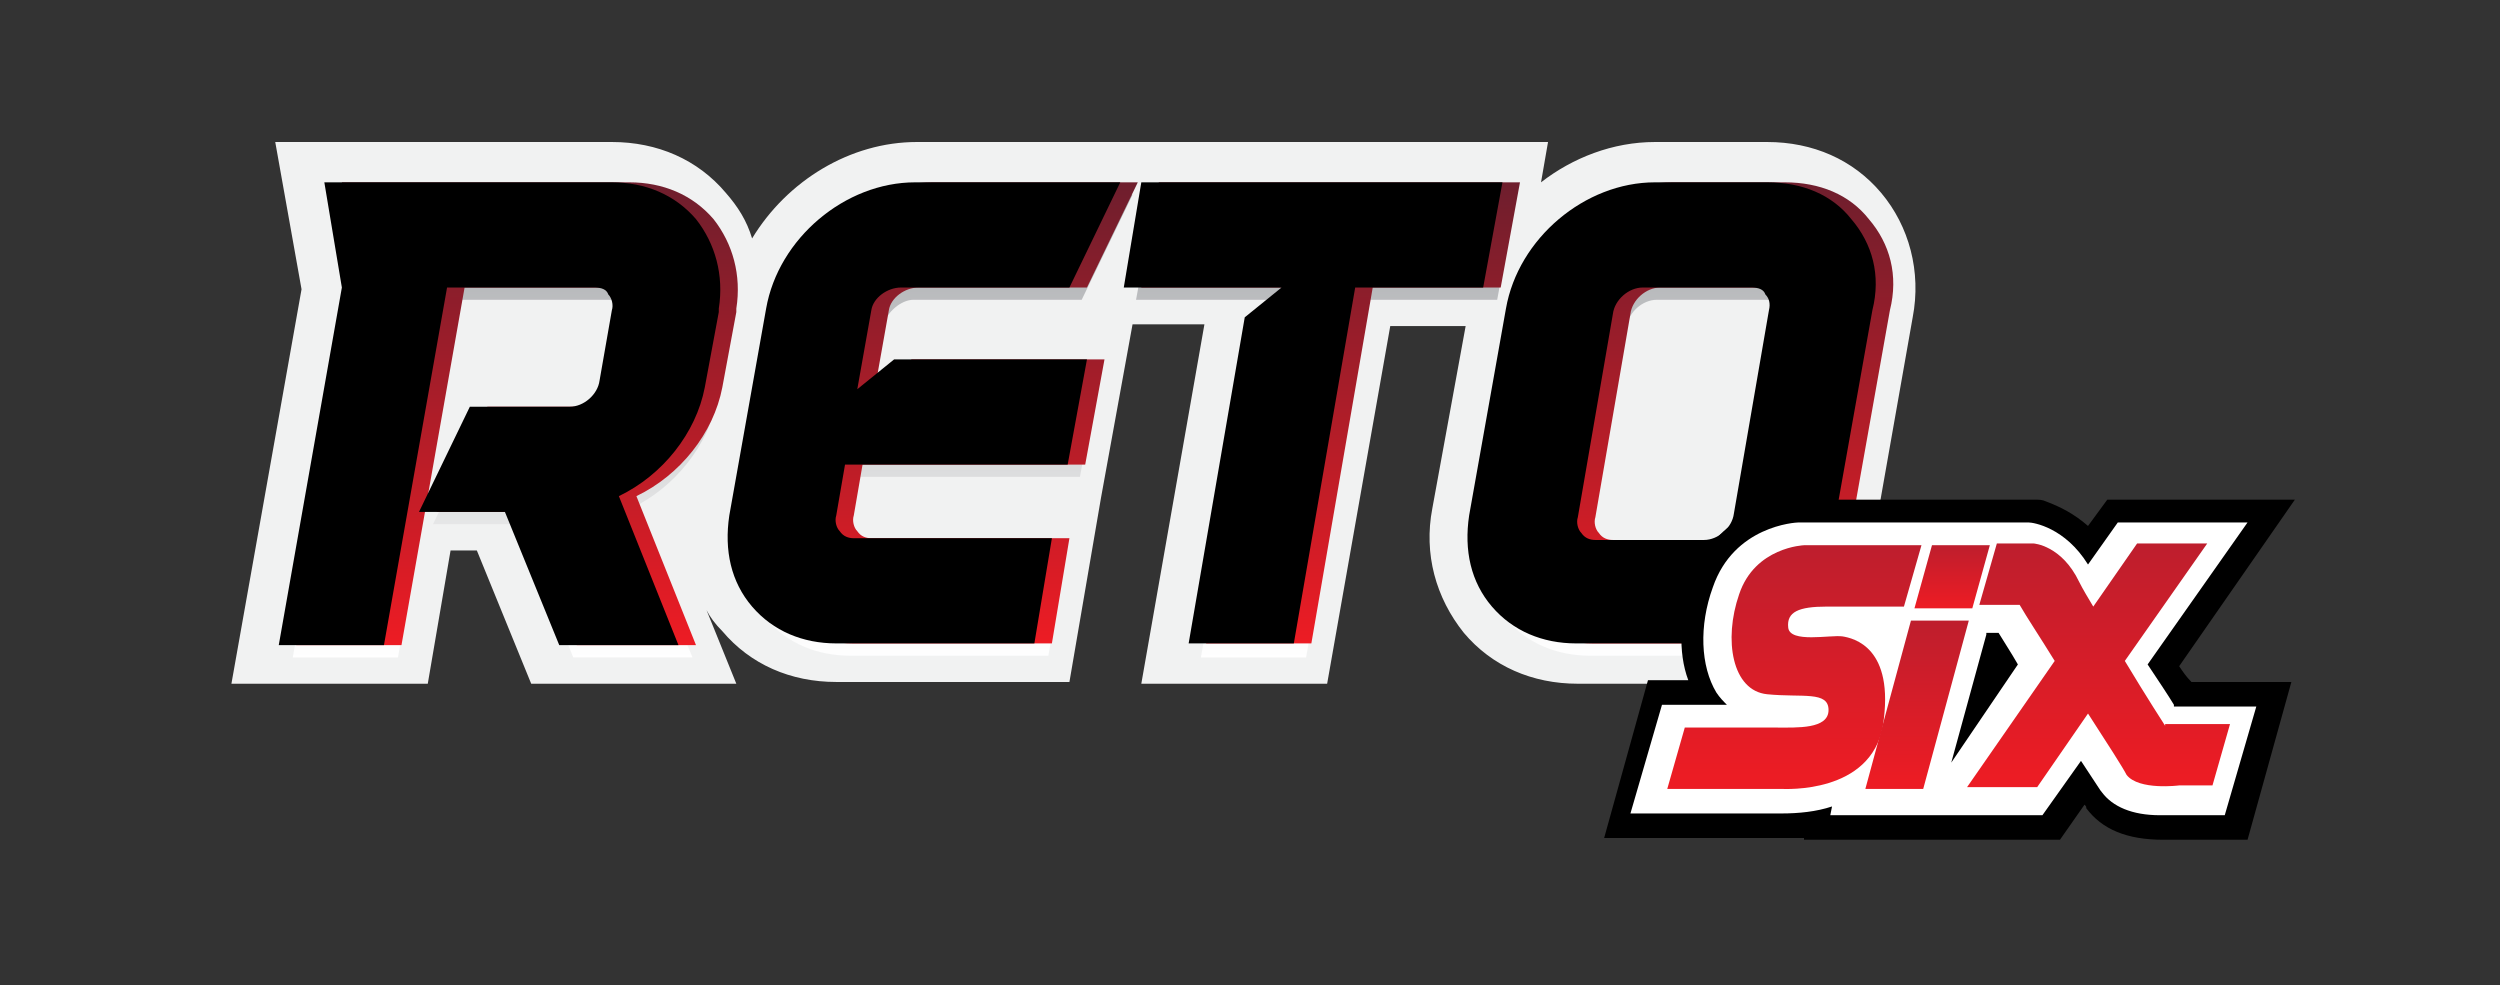 <?xml version="1.0" encoding="utf-8"?>
<!-- Generator: Adobe Illustrator 24.1.0, SVG Export Plug-In . SVG Version: 6.00 Build 0)  -->
<svg version="1.1" xmlns="http://www.w3.org/2000/svg" xmlns:xlink="http://www.w3.org/1999/xlink" x="0px" y="0px"
	 viewBox="0 0 142.6 56.2" style="enable-background:new 0 0 142.6 56.2;" xml:space="preserve">
<rect x="0" y="0" width="142.6" height="56.2" fill="#333333" stroke="none"/>
<style type="text/css">
	.st0{fill:#CC3333;}
	.st1{fill:#EC1C24;}
	.st2{fill:#92D050;}
	.st3{fill:#2D2D2D;}
	.st4{fill:#5576B2;}
	.st5{fill:#1D4999;}
	.st6{fill:#A9D18E;}
	.st7{fill:#636363;}
	.st8{display:none;}
	.st9{display:inline;}
	.st10{fill:#262626;}
	.st11{fill:#B7E576;}
	.st12{fill:none;stroke:#000000;stroke-width:2;stroke-miterlimit:10;}
	.st13{fill:none;stroke:#EEEFED;stroke-miterlimit:10;}
	.st14{fill:#FC3F3B;}
	.st15{fill:#FFFFFF;}
	.st16{display:inline;fill:#1578AF;}
	.st17{fill:url(#SVGID_3_);}
	.st18{fill:url(#SVGID_4_);}
	.st19{fill:url(#SVGID_5_);}
	.st20{fill:url(#SVGID_6_);}
	.st21{opacity:2.170000e-04;}
	.st22{fill:#FF0026;}
	.st23{opacity:6.540000e-04;}
	.st24{opacity:1.311000e-03;}
	.st25{opacity:2.194000e-03;}
	.st26{opacity:3.307000e-03;}
	.st27{opacity:4.657000e-03;}
	.st28{opacity:6.254000e-03;}
	.st29{opacity:8.108000e-03;}
	.st30{opacity:1.023200e-02;}
	.st31{opacity:1.264500e-02;}
	.st32{opacity:1.536500e-02;}
	.st33{opacity:1.842100e-02;}
	.st34{opacity:2.184300e-02;}
	.st35{opacity:2.567400e-02;}
	.st36{opacity:2.997000e-02;}
	.st37{opacity:3.480300e-02;}
	.st38{opacity:4.027800e-02;}
	.st39{opacity:4.654400e-02;}
	.st40{opacity:5.384100e-02;}
	.st41{opacity:6.258100e-02;}
	.st42{opacity:7.361100e-02;}
	.st43{opacity:8.930700e-02;}
	.st44{opacity:0.141;}
	.st45{fill:#FF8093;}
	.st46{fill:none;stroke:#636363;stroke-miterlimit:10;}
	.st47{fill:url(#SVGID_7_);}
	.st48{fill:#F1F2F2;}
	.st49{fill:url(#SVGID_10_);}
	.st50{fill:url(#SVGID_11_);}
	.st51{fill:url(#SVGID_12_);}
	.st52{fill:url(#SVGID_13_);}
	.st53{fill:url(#SVGID_14_);}
	.st54{fill:url(#SVGID_15_);}
	.st55{fill:url(#SVGID_16_);}
	.st56{fill:url(#SVGID_17_);}
	.st57{fill:none;}
	.st58{fill:url(#SVGID_18_);}
	.st59{fill:url(#SVGID_19_);}
	.st60{fill:url(#SVGID_20_);}
	.st61{fill:url(#SVGID_21_);}
	.st62{fill:url(#SVGID_22_);}
	.st63{fill:url(#SVGID_23_);}
	.st64{fill:url(#SVGID_24_);}
	.st65{fill:url(#SVGID_25_);}
	.st66{fill:url(#SVGID_26_);}
	.st67{fill:url(#SVGID_27_);}
	.st68{fill:url(#SVGID_28_);}
	.st69{fill:url(#SVGID_29_);}
	.st70{fill:url(#SVGID_30_);}
	.st71{fill:url(#SVGID_31_);}
	.st72{fill:url(#SVGID_32_);}
	.st73{fill:url(#SVGID_33_);}
	.st74{fill:url(#SVGID_34_);}
	.st75{fill:url(#SVGID_37_);}
	.st76{fill:url(#SVGID_38_);}
	.st77{fill:url(#SVGID_39_);}
	.st78{fill:url(#SVGID_40_);}
	.st79{fill:url(#SVGID_41_);}
	.st80{fill:url(#SVGID_42_);}
	.st81{fill:url(#SVGID_43_);}
	.st82{fill:url(#SVGID_44_);}
	.st83{fill:url(#SVGID_45_);}
	.st84{fill:url(#SVGID_46_);}
	.st85{fill:url(#SVGID_47_);}
	.st86{fill:url(#SVGID_48_);}
	.st87{fill:url(#Ellipse_49_2_);}
	.st88{fill:#231F20;}
	.st89{fill-rule:evenodd;clip-rule:evenodd;}
	.st90{fill:url(#Path_199_2_);}
	.st91{fill:url(#Path_200_2_);}
	.st92{clip-path:url(#SVGID_50_);}
	.st93{fill:url(#Ellipse_50_2_);}
	.st94{fill:url(#Ellipse_51_2_);}
	.st95{fill:url(#Ellipse_52_2_);}
	.st96{opacity:0.96;}
	.st97{fill:url(#Ellipse_58_2_);}
	.st98{fill-rule:evenodd;clip-rule:evenodd;fill:#FFFFFF;}
	.st99{fill:url(#Ellipse_59_2_);}
	.st100{fill-rule:evenodd;clip-rule:evenodd;fill:url(#Path_739_2_);}
	.st101{fill:url(#Ellipse_60_2_);}
	.st102{fill:#056F8B;}
	.st103{clip-path:url(#SVGID_52_);}
	.st104{fill:#EBB69D;}
	.st105{fill:#D0D2D3;}
	.st106{fill:#3B2314;}
	.st107{fill:#BE1E2D;}
	.st108{fill:#BBBDBF;}
	.st109{fill:#1D0000;}
	.st110{fill:#340806;}
	.st111{fill:#FAAF40;}
	.st112{clip-path:url(#SVGID_54_);}
	.st113{fill:#331400;}
	.st114{fill:#D73633;}
	.st115{fill:#693E15;}
	.st116{fill:#7F4C20;}
	.st117{fill:#8C5426;}
	.st118{fill:url(#SVGID_55_);}
	.st119{fill:url(#SVGID_56_);}
	.st120{fill:url(#SVGID_57_);}
	.st121{fill:url(#SVGID_58_);}
	.st122{fill:url(#SVGID_59_);}
	.st123{fill:url(#SVGID_60_);}
	.st124{fill:url(#SVGID_61_);}
	.st125{fill:url(#SVGID_62_);}
	.st126{fill:none;stroke:#F1F2F2;stroke-width:4.035;stroke-miterlimit:10;}
	.st127{fill:#CB212D;}
	.st128{fill:#D41F2C;}
	.st129{fill:#EDEDED;}
	.st130{fill:#B6B7B6;}
	.st131{fill:url(#SVGID_67_);}
	.st132{fill:url(#SVGID_68_);}
	.st133{fill:url(#SVGID_69_);}
	.st134{fill:url(#SVGID_70_);}
	.st135{fill:url(#SVGID_71_);}
	.st136{fill:url(#SVGID_72_);}
	.st137{fill:url(#SVGID_73_);}
	.st138{fill:url(#SVGID_74_);}
	.st139{fill:url(#SVGID_75_);}
	.st140{fill:url(#SVGID_76_);}
	.st141{fill:url(#SVGID_77_);}
	.st142{fill:url(#SVGID_78_);}
	.st143{fill:url(#SVGID_79_);}
	.st144{opacity:0.6;fill:#141414;}
	.st145{fill:none;stroke:#939393;stroke-width:0.57;stroke-miterlimit:10;}
	.st146{fill:#D8D8D8;}
	.st147{fill:url(#SVGID_80_);}
	.st148{fill:url(#SVGID_81_);}
	.st149{fill:url(#SVGID_82_);}
	.st150{fill:url(#SVGID_83_);}
	.st151{fill:none;stroke:#000000;stroke-width:0.5;stroke-miterlimit:10;}
	.st152{fill:url(#SVGID_86_);}
	.st153{fill:url(#SVGID_87_);}
	.st154{fill:url(#SVGID_88_);}
	.st155{fill:url(#SVGID_89_);}
	.st156{fill:url(#SVGID_90_);}
	.st157{fill:url(#SVGID_91_);}
	.st158{fill:url(#SVGID_92_);}
	.st159{fill:url(#SVGID_93_);}
	.st160{fill:url(#SVGID_94_);}
	.st161{fill:url(#SVGID_95_);}
	.st162{fill:url(#SVGID_96_);}
	.st163{fill:url(#SVGID_97_);}
	.st164{fill:url(#SVGID_98_);}
	.st165{fill:#C4C4C4;}
	.st166{fill:none;stroke:#000000;stroke-miterlimit:10;}
	.st167{fill:url(#SVGID_101_);}
	.st168{fill:url(#SVGID_102_);}
	.st169{fill:url(#SVGID_103_);}
	.st170{fill:url(#SVGID_104_);}
	.st171{fill:url(#SVGID_105_);}
	.st172{fill:url(#SVGID_106_);}
	.st173{fill:url(#SVGID_107_);}
	.st174{fill:url(#SVGID_108_);}
	.st175{fill:url(#SVGID_109_);}
	.st176{fill:url(#SVGID_110_);}
	.st177{fill:url(#SVGID_111_);}
	.st178{fill:url(#SVGID_112_);}
	.st179{fill:url(#SVGID_113_);}
	.st180{fill:none;stroke:#939393;stroke-width:0.327;stroke-miterlimit:10;}
	.st181{fill:none;stroke:#6B6B6B;stroke-width:0.5;stroke-miterlimit:10;}
	.st182{fill:#197DD8;}
	.st183{fill:url(#SVGID_116_);}
	.st184{fill:url(#SVGID_117_);}
	.st185{fill:url(#SVGID_118_);}
	.st186{fill:url(#SVGID_119_);}
	.st187{fill:url(#SVGID_120_);}
	.st188{fill:url(#SVGID_121_);}
	.st189{fill:url(#SVGID_122_);}
	.st190{fill:url(#SVGID_123_);}
	.st191{fill:url(#SVGID_124_);}
	.st192{fill:url(#SVGID_125_);}
	.st193{fill:url(#SVGID_126_);}
	.st194{fill:url(#SVGID_127_);}
	.st195{fill:url(#SVGID_128_);}
	.st196{fill:url(#SVGID_131_);}
	.st197{fill:none;stroke:#939393;stroke-width:0.51;stroke-miterlimit:10;}
	.st198{fill:url(#SVGID_134_);}
	.st199{fill:none;stroke:#CC3333;stroke-width:0.903;stroke-miterlimit:10;}
	.st200{fill:url(#SVGID_137_);}
	.st201{fill:url(#SVGID_138_);}
	.st202{fill:url(#SVGID_139_);}
	.st203{fill:url(#SVGID_140_);}
	.st204{fill:url(#SVGID_141_);}
	.st205{fill:url(#SVGID_142_);}
	.st206{fill:url(#SVGID_143_);}
	.st207{fill:url(#SVGID_144_);}
	.st208{fill:url(#SVGID_145_);}
	.st209{fill:url(#SVGID_146_);}
	.st210{fill:url(#SVGID_147_);}
	.st211{fill:url(#SVGID_148_);}
	.st212{fill:url(#SVGID_149_);}
	.st213{fill:url(#SVGID_152_);}
	.st214{fill:url(#SVGID_153_);}
	.st215{fill:url(#SVGID_154_);}
	.st216{fill:url(#SVGID_155_);}
	.st217{fill:url(#SVGID_156_);}
	.st218{fill:url(#SVGID_157_);}
	.st219{fill:url(#SVGID_158_);}
	.st220{fill:url(#SVGID_159_);}
	.st221{fill:url(#SVGID_160_);}
	.st222{fill:url(#SVGID_161_);}
	.st223{fill:url(#SVGID_162_);}
	.st224{fill:url(#SVGID_163_);}
	.st225{fill:url(#SVGID_164_);}
	.st226{fill:#5B5B5B;}
	.st227{fill:url(#SVGID_167_);}
	.st228{fill:url(#SVGID_170_);}
	.st229{fill:url(#SVGID_171_);}
	.st230{fill:url(#SVGID_172_);}
	.st231{fill:url(#SVGID_173_);}
	.st232{fill:url(#SVGID_174_);}
	.st233{fill:url(#SVGID_175_);}
	.st234{fill:url(#SVGID_176_);}
	.st235{fill:url(#SVGID_177_);}
	.st236{fill:url(#SVGID_178_);}
	.st237{fill:url(#SVGID_179_);}
	.st238{fill:url(#SVGID_180_);}
	.st239{fill:url(#SVGID_181_);}
	.st240{fill:#F0F1F1;}
	.st241{fill:url(#SVGID_182_);}
	.st242{fill:url(#SVGID_185_);}
	.st243{fill:url(#SVGID_186_);}
	.st244{fill:url(#SVGID_187_);}
	.st245{fill:url(#SVGID_188_);}
	.st246{fill:url(#SVGID_189_);}
	.st247{fill:url(#SVGID_190_);}
	.st248{fill:url(#SVGID_191_);}
	.st249{fill:url(#SVGID_192_);}
	.st250{fill:url(#SVGID_193_);}
	.st251{fill:url(#SVGID_194_);}
	.st252{fill:url(#SVGID_195_);}
	.st253{fill:url(#SVGID_196_);}
	.st254{fill:url(#SVGID_197_);}
	.st255{fill:url(#SVGID_200_);}
	.st256{fill:url(#SVGID_201_);}
	.st257{fill:url(#SVGID_202_);}
	.st258{fill:url(#SVGID_203_);}
	.st259{fill:url(#SVGID_204_);}
	.st260{fill:url(#SVGID_205_);}
	.st261{fill:url(#SVGID_206_);}
	.st262{fill:url(#SVGID_207_);}
	.st263{fill:url(#SVGID_208_);}
	.st264{fill:url(#SVGID_209_);}
	.st265{fill:url(#SVGID_210_);}
	.st266{fill:url(#SVGID_211_);}
	.st267{fill:url(#SVGID_212_);}
	.st268{fill:none;stroke:#A9D18E;stroke-miterlimit:10;}
	.st269{fill:none;stroke:#8AAA71;stroke-width:0.3;stroke-miterlimit:10;}
</style>
<g id="Extras">
</g>
<g id="Mi_Perfil">
	<g>
		<path class="st48" d="M13.2,39L13.2,39l11.2,0l1.3-7.6h1.5l3.1,7.6h11.7l-1.7-4.2c0.2,0.4,0.5,0.8,0.9,1.2
			c1.6,1.9,3.9,2.9,6.5,2.9H61l1.8-10.5h0l1.8-9.9h4.1L65.1,39h10.6l3.6-20.4h4.3L81.7,29c-0.5,2.6,0.2,5.1,1.8,7.1
			C85.1,38,87.4,39,90,39h6.4c5.1,0,9.8-4,10.6-9l2.1-11.9c0.5-2.6-0.2-5.2-1.8-7.1c-1.6-1.9-3.9-2.9-6.5-2.9h-6.4
			c-2.4,0-4.7,0.9-6.5,2.3l0.4-2.3H67.5h-4.2h-11c-3.8,0-7.4,2.2-9.4,5.5c-0.3-1-0.8-1.8-1.5-2.6c-1.6-1.9-3.9-2.9-6.5-2.9H23.3
			h-2.8h-4.8l1.5,8.4L13.2,39z"/>
		<g>
			<linearGradient id="SVGID_2_" gradientUnits="userSpaceOnUse" x1="29.243" y1="37.489" x2="29.243" y2="11.123">
				<stop  offset="0" style="stop-color:#FFFFFF"/>
				<stop  offset="1" style="stop-color:#A7A9AC"/>
			</linearGradient>
			<path style="fill:url(#SVGID_2_);" d="M35.7,11.1H22.8h-1.4h-2.1l1,6l0,0l-3.6,20.4h6l3.6-20.4h8.4c0.4,0,0.7,0.1,0.8,0.4
				c0.2,0.2,0.3,0.6,0.2,0.9l-0.7,4c-0.1,0.8-0.9,1.5-1.7,1.5h-5.7l-2.9,6h4.9l3.1,7.6h6.8L36,29c2.5-1.2,4.4-3.6,4.9-6.2l0.8-4.3
				l0-0.2c0.3-1.9-0.2-3.7-1.3-5.1C39.2,11.9,37.6,11.1,35.7,11.1z"/>
			<linearGradient id="SVGID_3_" gradientUnits="userSpaceOnUse" x1="53.487" y1="37.489" x2="53.487" y2="11.123">
				<stop  offset="0" style="stop-color:#FFFFFF"/>
				<stop  offset="1" style="stop-color:#A7A9AC"/>
			</linearGradient>
			<path class="st17" d="M52.1,17.1h9.6l2.9-6H53c-4,0-7.8,3.2-8.5,7.2l-2.1,11.8c-0.3,2,0.1,3.8,1.3,5.2c1.2,1.4,2.9,2.1,4.8,2.1
				h11.3l1-6H49.4c-0.3,0-0.6-0.1-0.8-0.4c-0.2-0.2-0.3-0.6-0.2-0.9l0.5-2.9h12.7l1.1-6h-11L49.6,23l0.8-4.5
				C50.6,17.8,51.4,17.1,52.1,17.1z"/>
			<linearGradient id="SVGID_4_" gradientUnits="userSpaceOnUse" x1="75.634" y1="37.489" x2="75.634" y2="11.123">
				<stop  offset="0" style="stop-color:#FFFFFF"/>
				<stop  offset="1" style="stop-color:#A7A9AC"/>
			</linearGradient>
			<polygon class="st18" points="86.5,11.1 65.9,11.1 64.8,17.1 73.8,17.1 71.8,18.8 68.5,37.5 74.5,37.5 78.1,17.1 85.4,17.1 			
				"/>
			<linearGradient id="SVGID_5_" gradientUnits="userSpaceOnUse" x1="96.189" y1="37.489" x2="96.189" y2="11.123">
				<stop  offset="0" style="stop-color:#FFFFFF"/>
				<stop  offset="1" style="stop-color:#A7A9AC"/>
			</linearGradient>
			<path class="st19" d="M106.4,13.2c-1.1-1.4-2.8-2.1-4.8-2.1h-6.4c-4,0-7.8,3.2-8.5,7.2l-2.1,11.8c-0.3,2,0.1,3.8,1.3,5.2
				c1.2,1.4,2.9,2.1,4.8,2.1h6.4c4,0,7.7-3.2,8.4-7.2l2.1-11.8C108,16.5,107.6,14.6,106.4,13.2z M101.7,18.4l-2,11.6
				c-0.1,0.8-0.9,1.5-1.7,1.5h-6.2c-0.3,0-0.6-0.1-0.8-0.4c-0.2-0.2-0.3-0.6-0.2-0.9l2-11.6c0.1-0.8,0.9-1.5,1.7-1.5h6.2
				c0.4,0,0.7,0.1,0.8,0.4C101.7,17.7,101.7,18,101.7,18.4z"/>
		</g>
		<g>
			<linearGradient id="SVGID_6_" gradientUnits="userSpaceOnUse" x1="29.494" y1="36.737" x2="29.494" y2="10.371">
				<stop  offset="0" style="stop-color:#ED1C24"/>
				<stop  offset="1" style="stop-color:#6E1E2D"/>
			</linearGradient>
			<path class="st20" d="M35.9,10.4H23h-1.4h-2.1l1,6l0,0l-3.6,20.4h6l3.6-20.4h8.4c0.4,0,0.7,0.1,0.8,0.4c0.2,0.2,0.3,0.6,0.2,0.9
				l-0.7,4c-0.1,0.8-0.9,1.5-1.7,1.5h-5.7l-2.9,6h4.9l3.1,7.6h6.8l-3.4-8.5c2.5-1.2,4.4-3.6,4.9-6.2l0.8-4.3l0-0.2
				c0.3-1.9-0.2-3.7-1.3-5.1C39.5,11.1,37.8,10.4,35.9,10.4z"/>
			<linearGradient id="SVGID_7_" gradientUnits="userSpaceOnUse" x1="53.737" y1="36.737" x2="53.737" y2="10.371">
				<stop  offset="0" style="stop-color:#ED1C24"/>
				<stop  offset="1" style="stop-color:#6E1E2D"/>
			</linearGradient>
			<path class="st47" d="M52.4,16.4H62l2.9-6H53.2c-4,0-7.8,3.2-8.5,7.2l-2.1,11.8c-0.3,2,0.1,3.8,1.3,5.2c1.2,1.4,2.9,2.1,4.8,2.1
				h11.3l1-6H49.7c-0.3,0-0.6-0.1-0.8-0.4c-0.2-0.2-0.3-0.6-0.2-0.9l0.5-2.9h12.7l1.1-6H52l-2.1,1.7l0.8-4.5
				C50.8,17,51.6,16.4,52.4,16.4z"/>
			<linearGradient id="SVGID_9_" gradientUnits="userSpaceOnUse" x1="75.885" y1="36.737" x2="75.885" y2="10.371">
				<stop  offset="0" style="stop-color:#ED1C24"/>
				<stop  offset="1" style="stop-color:#6E1E2D"/>
			</linearGradient>
			<polygon style="fill:url(#SVGID_9_);" points="86.7,10.4 66.1,10.4 65.1,16.4 74.1,16.4 72,18.1 68.8,36.7 74.8,36.7 78.3,16.4 
				85.6,16.4 			"/>
			<linearGradient id="SVGID_10_" gradientUnits="userSpaceOnUse" x1="96.44" y1="36.737" x2="96.44" y2="10.371">
				<stop  offset="0" style="stop-color:#ED1C24"/>
				<stop  offset="1" style="stop-color:#6E1E2D"/>
			</linearGradient>
			<path class="st49" d="M106.6,12.5c-1.1-1.4-2.8-2.1-4.8-2.1h-6.4c-4,0-7.8,3.2-8.5,7.2l-2.1,11.8c-0.3,2,0.1,3.8,1.3,5.2
				c1.2,1.4,2.9,2.1,4.8,2.1h6.4c4,0,7.7-3.2,8.4-7.2l2.1-11.8C108.3,15.7,107.8,13.9,106.6,12.5z M101.9,17.7l-2,11.6
				c-0.1,0.8-0.9,1.5-1.7,1.5H92c-0.3,0-0.6-0.1-0.8-0.4c-0.2-0.2-0.3-0.6-0.2-0.9l2-11.6c0.1-0.8,0.9-1.5,1.7-1.5h6.2
				c0.4,0,0.7,0.1,0.8,0.4C101.9,17,102,17.3,101.9,17.7z"/>
		</g>
		<g>
			<path d="M34.9,10.4H22h-1.4h-2.1l1,6l0,0l-3.6,20.4h6l3.6-20.4h8.4c0.4,0,0.7,0.1,0.8,0.4c0.2,0.2,0.3,0.6,0.2,0.9l-0.7,4
				c-0.1,0.8-0.9,1.5-1.7,1.5h-5.7l-2.9,6h4.9l3.1,7.6h6.8l-3.4-8.5c2.5-1.2,4.4-3.6,4.9-6.2l0.8-4.3l0-0.2c0.3-1.9-0.2-3.7-1.3-5.1
				C38.5,11.1,36.8,10.4,34.9,10.4z"/>
			<path d="M51.4,16.4H61l2.9-6H52.2c-4,0-7.8,3.2-8.5,7.2l-2.1,11.8c-0.3,2,0.1,3.8,1.3,5.2c1.2,1.4,2.9,2.1,4.8,2.1h11.3l1-6H48.7
				c-0.3,0-0.6-0.1-0.8-0.4c-0.2-0.2-0.3-0.6-0.2-0.9l0.5-2.9h12.7l1.1-6H51l-2.1,1.7l0.8-4.5C49.8,17,50.6,16.4,51.4,16.4z"/>
			<polygon points="85.7,10.4 65.1,10.4 64.1,16.4 73.1,16.4 71,18.1 67.8,36.7 73.8,36.7 77.3,16.4 84.6,16.4 			"/>
			<path d="M105.6,12.5c-1.1-1.4-2.8-2.1-4.8-2.1h-6.4c-4,0-7.8,3.2-8.5,7.2l-2.1,11.8c-0.3,2,0.1,3.8,1.3,5.2
				c1.2,1.4,2.9,2.1,4.8,2.1h6.4c4,0,7.7-3.2,8.4-7.2l2.1-11.8C107.3,15.7,106.8,13.9,105.6,12.5z M100.9,17.7l-2,11.6
				c-0.1,0.8-0.9,1.5-1.7,1.5H91c-0.3,0-0.6-0.1-0.8-0.4c-0.2-0.2-0.3-0.6-0.2-0.9l2-11.6c0.1-0.8,0.9-1.5,1.7-1.5h6.2
				c0.4,0,0.7,0.1,0.8,0.4C100.9,17,101,17.3,100.9,17.7z"/>
		</g>
		<g>
			<path d="M124.3,38l6.6-9.5h-10.7l-1.1,1.5c-0.8-0.7-1.6-1.1-2.4-1.4v0l0,0c-0.2-0.1-0.4-0.1-0.7-0.1l-0.1,0h-0.1H113h-1.4h-3.6
				h-5.3l-0.1,0c-1.7,0.1-4.9,1.1-6.1,4.6c-0.7,2-0.8,4.1-0.2,5.7h-2.3l-2.5,9h10.1c0.1,0,0.2,0,0.3,0c0,0,0,0,0,0c0.3,0,0.7,0,1,0
				l0,0.1h8.9l0,0h5.7l1.4-2c0.1,0.1,0.1,0.1,0.1,0.2c0.9,1.2,2.3,1.8,4.4,1.8c0.4,0,0.7,0,1,0h3.8l2.5-9h-5.7
				C124.7,38.6,124.5,38.3,124.3,38z"/>
			<g>
				<path class="st57" d="M113.3,36.1L113.3,36.1L113.3,36.1l-2,7.4l3.9-5.6c-0.4-0.7-0.8-1.3-1.1-1.8H113.3z"/>
				<path class="st15" d="M124,40.2c-0.3-0.5-0.9-1.4-1.5-2.3l5.7-8.1h-7.4l-1.7,2.4c-1.3-2.1-3.1-2.4-3.4-2.4l-0.1,0H115h-2.5h-1.4
					h-2.2h-6.3l0,0c-0.2,0-3.7,0.2-4.9,3.7c-0.8,2.2-0.7,4.5,0.2,6c0.2,0.3,0.4,0.5,0.6,0.7h-3.7l-1.8,6.2l8.3,0c0.1,0,0.2,0,0.3,0
					l0,0c1,0,2-0.1,2.9-0.4l-0.1,0.5h6.1l0,0h6l2.2-3.1c1,1.5,1.1,1.7,1.2,1.8c0.6,0.8,1.7,1.3,3.3,1.3c0.4,0,0.7,0,0.9,0h2.8
					l1.8-6.2H124z M111.3,43.5l2-7.3h0l0-0.1h0.7c0.3,0.5,0.7,1.1,1.1,1.8L111.3,43.5z"/>
			</g>
			<g>
				<linearGradient id="SVGID_11_" gradientUnits="userSpaceOnUse" x1="119.552" y1="44.992" x2="119.552" y2="31.101">
					<stop  offset="4.907980e-02" style="stop-color:#EC1C24"/>
					<stop  offset="1" style="stop-color:#BE1E2D"/>
				</linearGradient>
				<path class="st50" d="M123.5,41.4c0,0-1.1-1.7-2.3-3.7l4.7-6.7h-4l-2.5,3.6c-0.3-0.5-0.6-1-0.8-1.4c-1-2.1-2.6-2.2-2.6-2.2h-2.1
					l-1,3.5h2.3c0.4,0.7,1.2,1.9,2,3.2l-5,7.2h4l2.9-4.2c1.1,1.7,2,3.1,2.2,3.5c0.7,0.9,3,0.6,3,0.6h1.9l1-3.5H123.5z"/>
				<linearGradient id="SVGID_12_" gradientUnits="userSpaceOnUse" x1="102.332" y1="44.953" x2="102.332" y2="31.101">
					<stop  offset="4.907980e-02" style="stop-color:#EC1C24"/>
					<stop  offset="1" style="stop-color:#BE1E2D"/>
				</linearGradient>
				<path class="st51" d="M105.1,36.3c-0.7-0.1-3,0.4-3.1-0.5c-0.1-0.9,0.6-1.2,2.2-1.2h4.4l1-3.5h-6.7c0,0-2.8,0.1-3.7,2.8
					c-0.9,2.6-0.4,5.5,1.6,5.7c2,0.2,3.5-0.2,3.5,0.9c0,1.1-1.8,1-3,1v0h-5.2l-1,3.5h6.5c0.2,0,5.1,0.3,5.8-3.6
					C108.1,36.9,105.7,36.4,105.1,36.3z"/>
				<linearGradient id="SVGID_13_" gradientUnits="userSpaceOnUse" x1="109.362" y1="45.002" x2="109.362" y2="35.392">
					<stop  offset="4.907980e-02" style="stop-color:#EC1C24"/>
					<stop  offset="1" style="stop-color:#BE1E2D"/>
				</linearGradient>
				<polygon class="st52" points="109,35.4 106.4,45 109.7,45 112.3,35.4 				"/>
				<linearGradient id="SVGID_14_" gradientUnits="userSpaceOnUse" x1="111.347" y1="34.713" x2="111.347" y2="31.101">
					<stop  offset="4.907980e-02" style="stop-color:#EC1C24"/>
					<stop  offset="1" style="stop-color:#BE1E2D"/>
				</linearGradient>
				<polygon class="st53" points="112.5,34.7 113.5,31.1 110.2,31.1 109.2,34.7 				"/>
			</g>
		</g>
	</g>
</g>
<g id="Video_pop-up">
</g>
<g id="Mis_Retos">
</g>
<g id="Catálogo">
</g>
<g id="Carrito">
</g>
<g id="Producto">
</g>
<g id="Producto_Info">
</g>
<g id="Mis_Premios">
</g>
<g id="_xBF_Cómo_Funciona_x3F_">
</g>
<g id="Lanzamiento">
</g>
<g id="RetoPlus">
</g>
<g id="Reto_1A1">
</g>
</svg>
